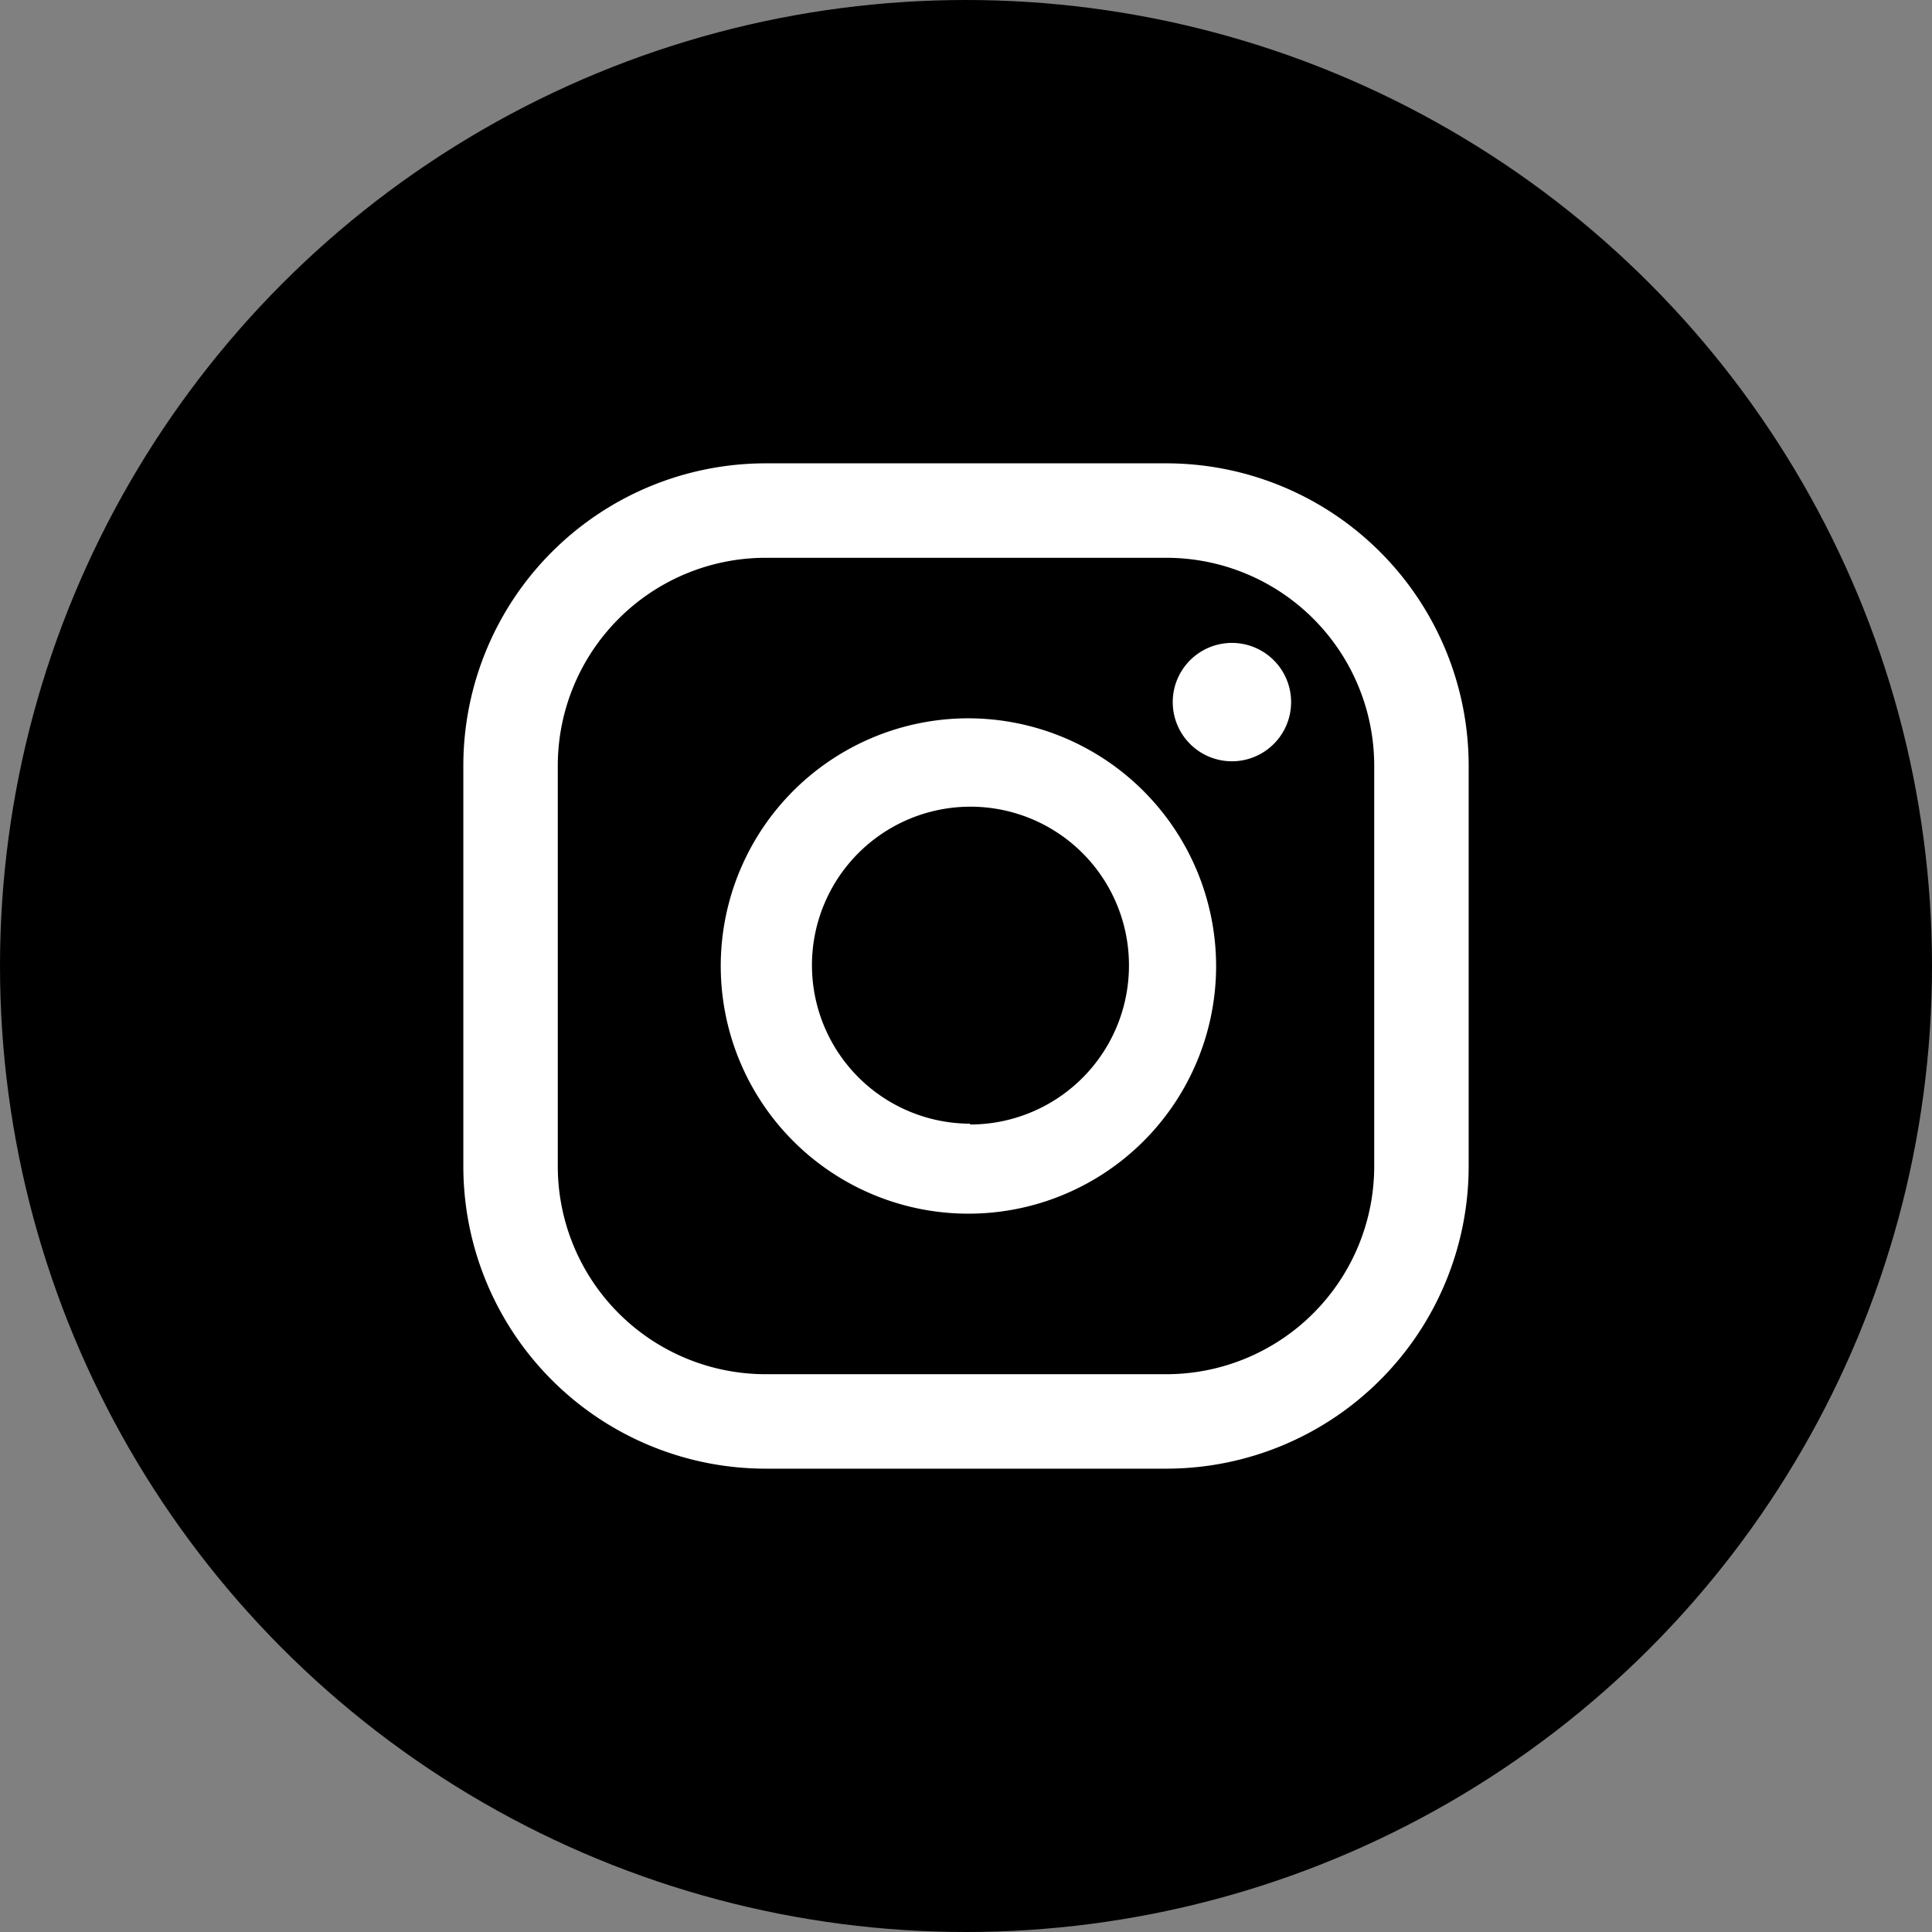 <svg xmlns="http://www.w3.org/2000/svg" viewBox="0 0 47.66 47.66"><rect x="0" y="0" width="47.66" height="47.66" fill="#808080" stroke="none"/><defs><style>.cls-1{fill:#fff;}</style></defs><g id="Layer_2" data-name="Layer 2"><g id="ELEMENTS"><circle cx="23.83" cy="23.83" r="23.83"></circle><path class="cls-1" d="M30.4,15.86a1.46,1.46,0,1,0,1.45,1.45A1.46,1.46,0,0,0,30.4,15.86Z"></path><path class="cls-1" d="M23.93,17.72A6.11,6.11,0,1,0,30,23.83,6.12,6.12,0,0,0,23.93,17.72Zm0,10a3.91,3.91,0,1,1,3.92-3.91A3.92,3.92,0,0,1,23.93,27.74Z"></path><path class="cls-1" d="M28.78,36.23h-9.9a7.46,7.46,0,0,1-7.45-7.45v-9.9a7.46,7.46,0,0,1,7.45-7.45h9.9a7.46,7.46,0,0,1,7.45,7.45v9.9A7.46,7.46,0,0,1,28.78,36.23Zm-9.9-22.47a5.13,5.13,0,0,0-5.12,5.12v9.9a5.13,5.13,0,0,0,5.12,5.12h9.9a5.13,5.13,0,0,0,5.12-5.12v-9.9a5.13,5.13,0,0,0-5.12-5.12Z"></path></g></g></svg>